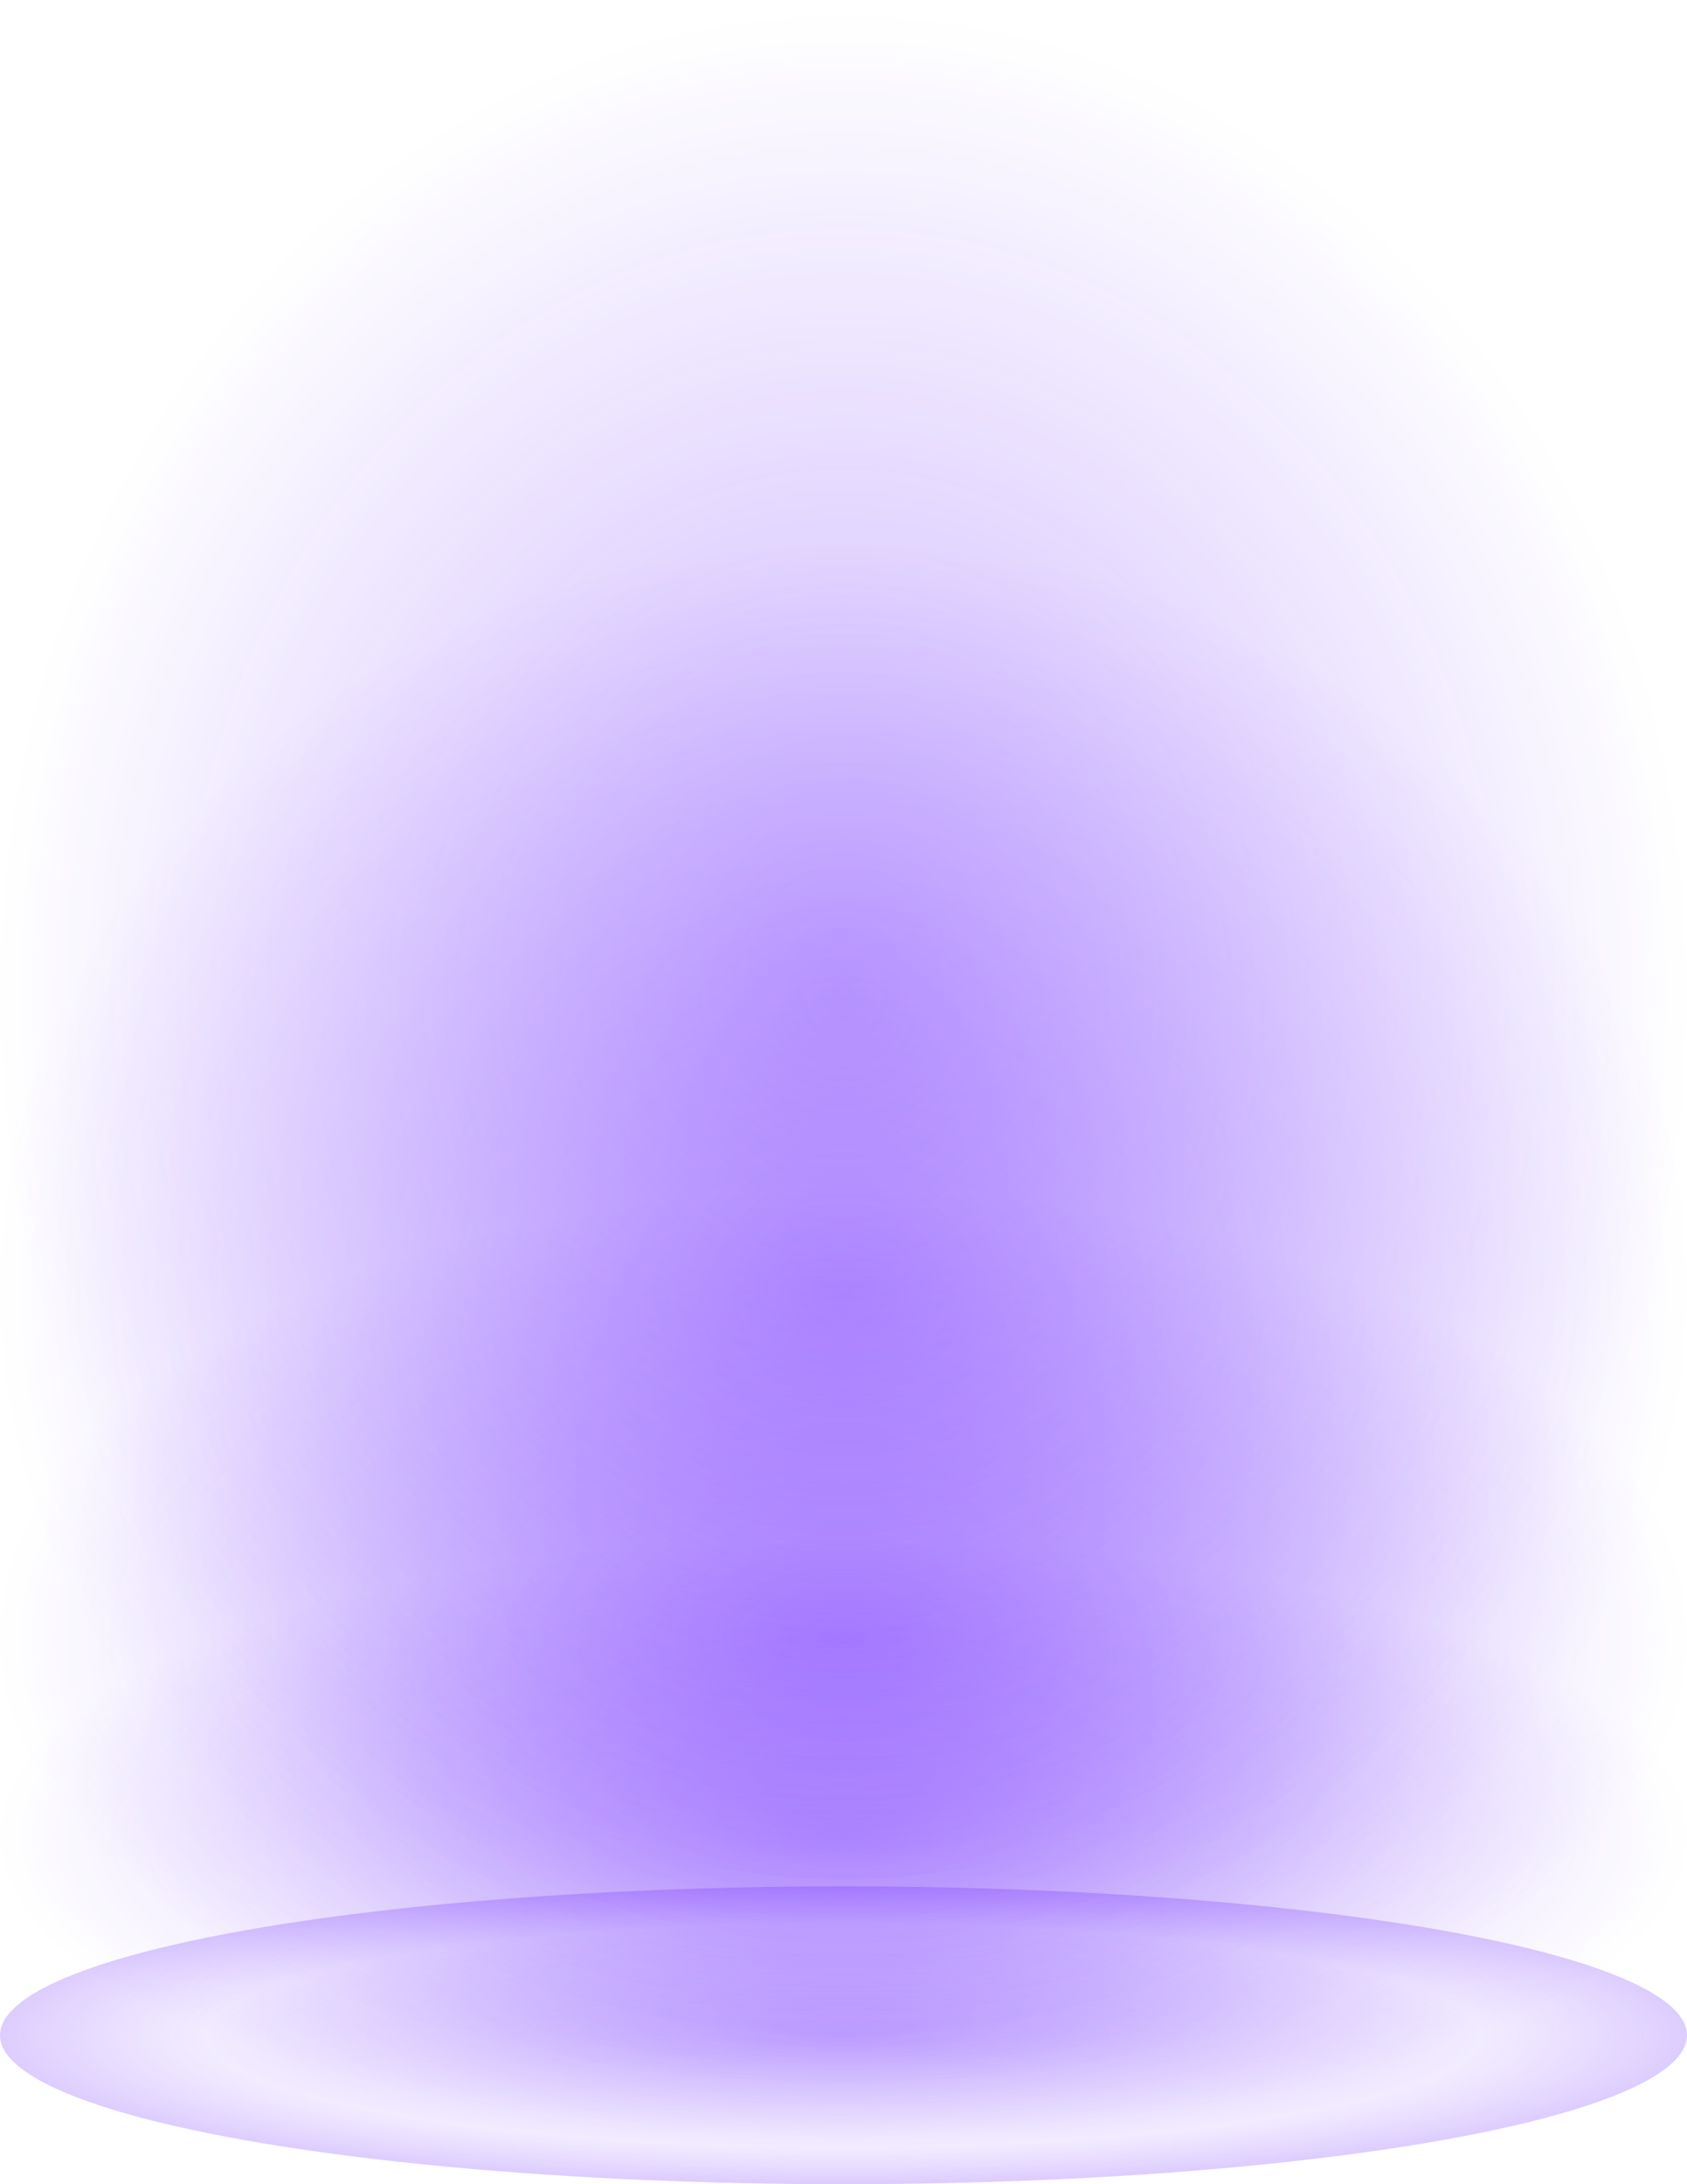 <?xml version="1.0" encoding="UTF-8"?> <svg xmlns="http://www.w3.org/2000/svg" width="340" height="440" viewBox="0 0 340 440" fill="none"> <ellipse cx="170" cy="410" rx="170" ry="30" fill="url(#paint0_radial_5800_22994)" fill-opacity="0.3"></ellipse> <ellipse cx="170" cy="410" rx="170" ry="30" fill="url(#paint1_radial_5800_22994)" fill-opacity="0.2"></ellipse> <ellipse cx="170" cy="370" rx="170" ry="60" fill="url(#paint2_radial_5800_22994)" fill-opacity="0.3"></ellipse> <ellipse cx="170" cy="330" rx="170" ry="90" fill="url(#paint3_radial_5800_22994)" fill-opacity="0.3"></ellipse> <ellipse cx="170" cy="260" rx="170" ry="150" fill="url(#paint4_radial_5800_22994)" fill-opacity="0.3"></ellipse> <ellipse cx="170" cy="200" rx="170" ry="200" fill="url(#paint5_radial_5800_22994)" fill-opacity="0.3"></ellipse> <defs> <radialGradient id="paint0_radial_5800_22994" cx="0" cy="0" r="1" gradientUnits="userSpaceOnUse" gradientTransform="translate(170 410) rotate(90) scale(30 170)"> <stop stop-color="#5200FF"></stop> <stop offset="1" stop-color="#5200FF" stop-opacity="0"></stop> </radialGradient> <radialGradient id="paint1_radial_5800_22994" cx="0" cy="0" r="1" gradientUnits="userSpaceOnUse" gradientTransform="translate(170 410) rotate(90) scale(30 170)"> <stop offset="0.75" stop-color="#5200FF" stop-opacity="0"></stop> <stop offset="1" stop-color="#5200FF"></stop> </radialGradient> <radialGradient id="paint2_radial_5800_22994" cx="0" cy="0" r="1" gradientUnits="userSpaceOnUse" gradientTransform="translate(170 370) rotate(90) scale(60 170)"> <stop stop-color="#5200FF"></stop> <stop offset="1" stop-color="#5200FF" stop-opacity="0"></stop> </radialGradient> <radialGradient id="paint3_radial_5800_22994" cx="0" cy="0" r="1" gradientUnits="userSpaceOnUse" gradientTransform="translate(170 330) rotate(90) scale(90 170)"> <stop stop-color="#5200FF"></stop> <stop offset="1" stop-color="#5200FF" stop-opacity="0"></stop> </radialGradient> <radialGradient id="paint4_radial_5800_22994" cx="0" cy="0" r="1" gradientUnits="userSpaceOnUse" gradientTransform="translate(170 260) rotate(90) scale(150 170)"> <stop stop-color="#5200FF"></stop> <stop offset="1" stop-color="#5200FF" stop-opacity="0"></stop> </radialGradient> <radialGradient id="paint5_radial_5800_22994" cx="0" cy="0" r="1" gradientUnits="userSpaceOnUse" gradientTransform="translate(170 200) rotate(90) scale(200 170)"> <stop stop-color="#5200FF"></stop> <stop offset="1" stop-color="#5200FF" stop-opacity="0"></stop> </radialGradient> </defs> </svg> 